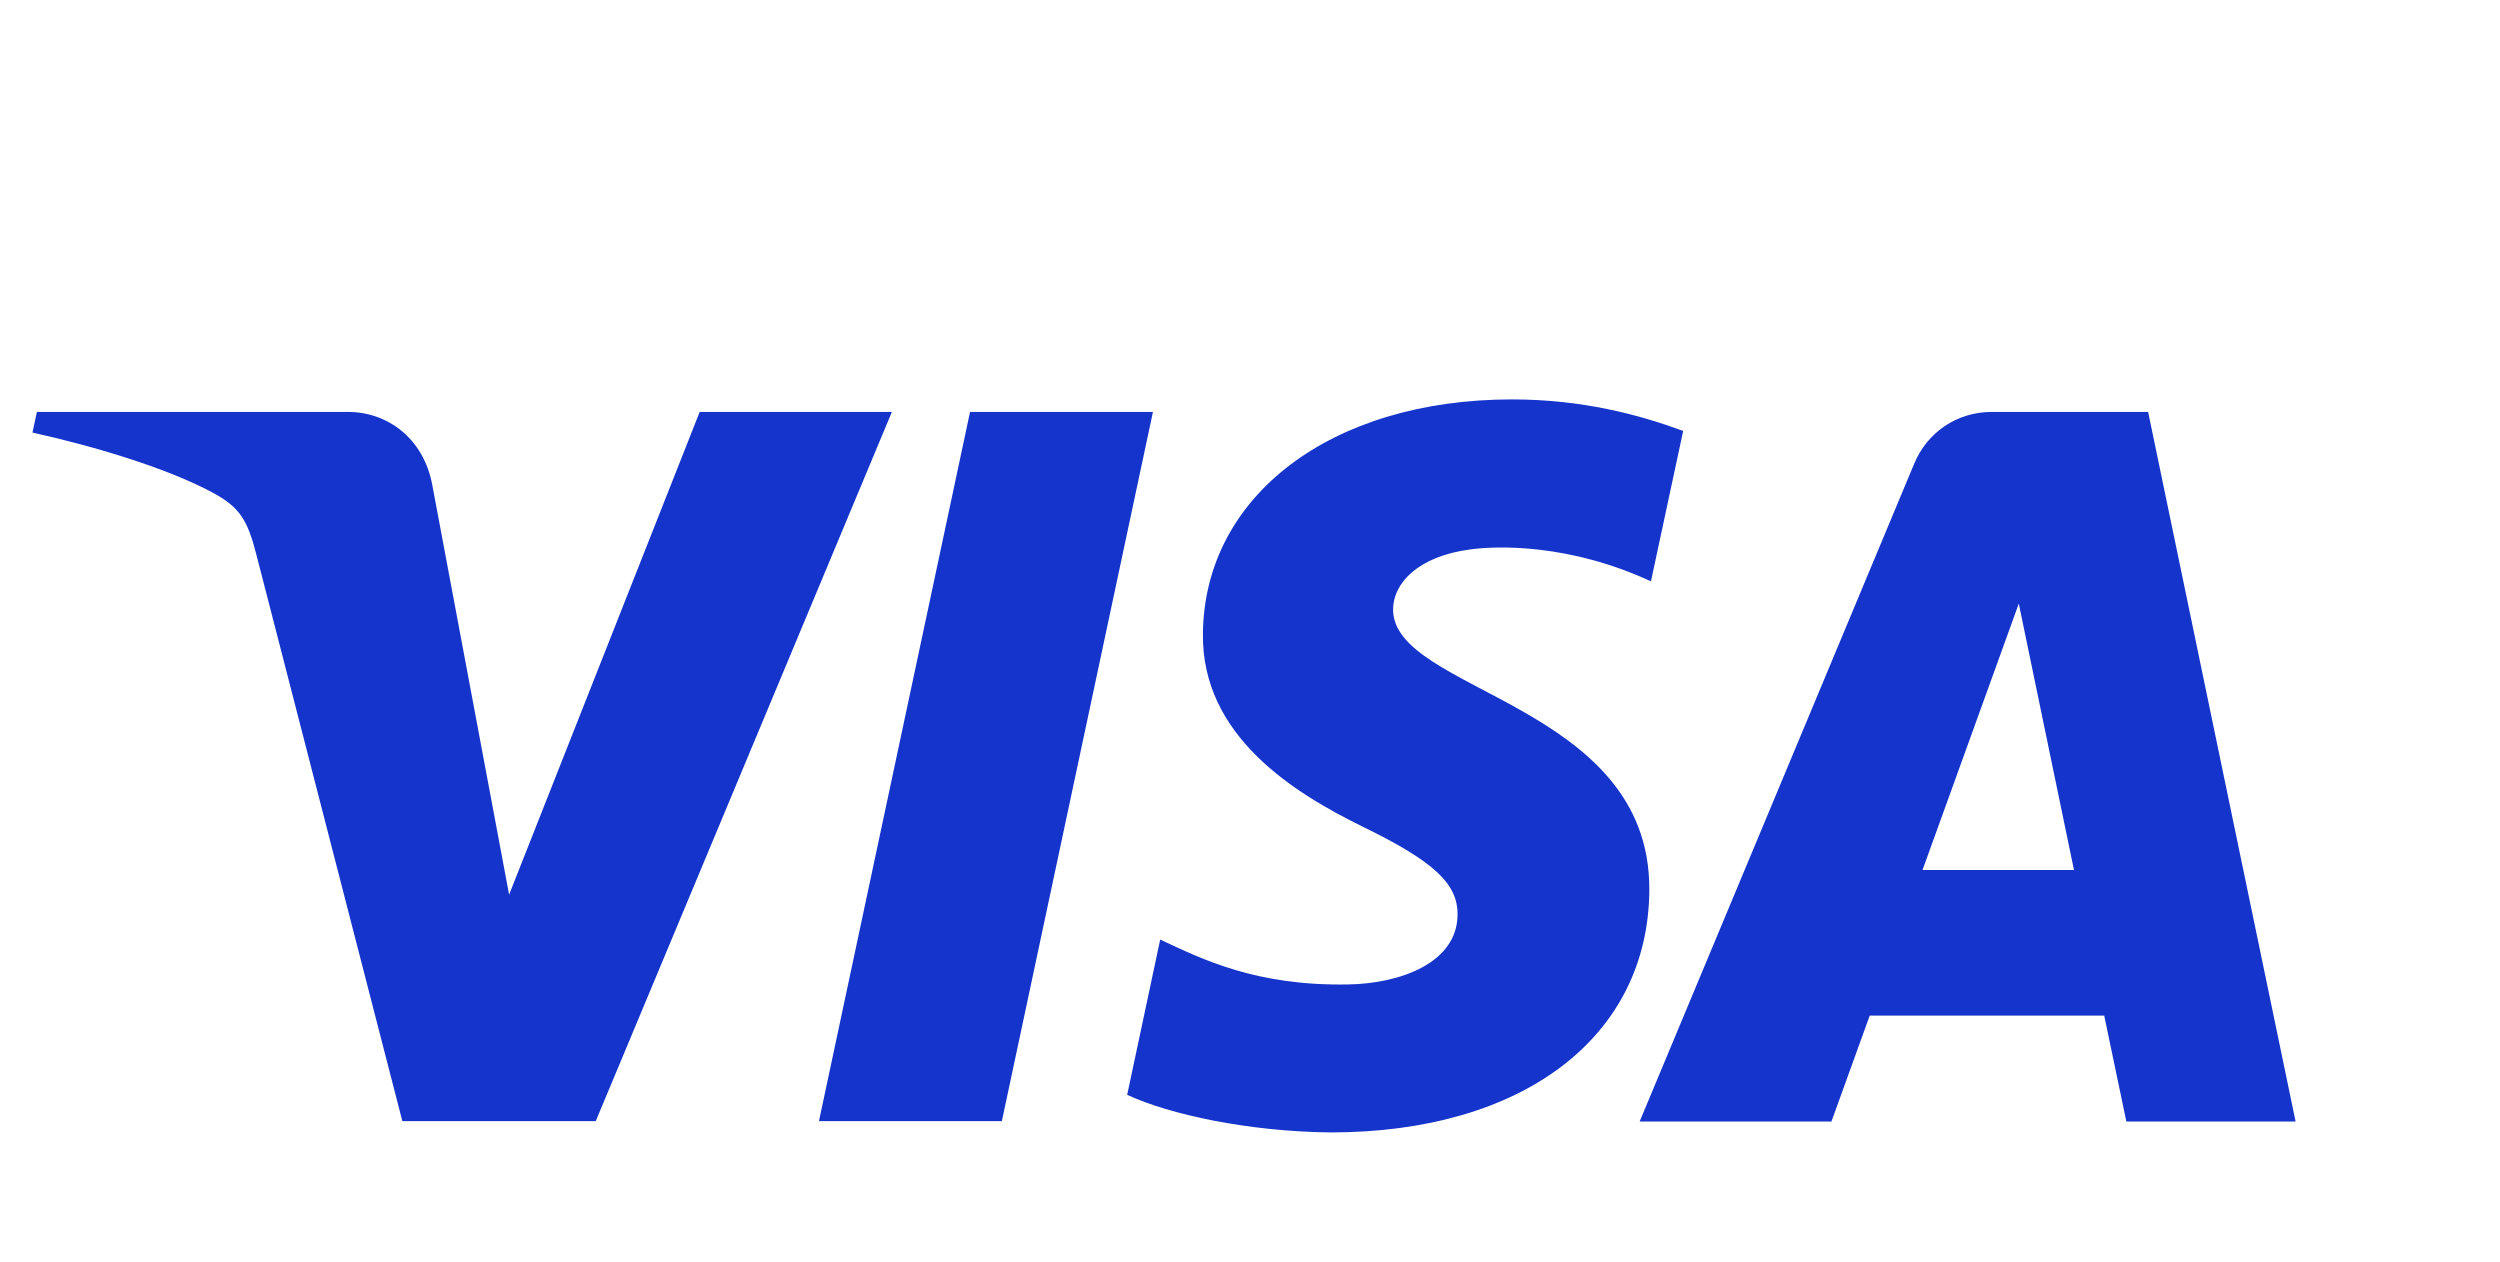 <svg width="101" height="51" viewBox="0 0 101 51" fill="none" xmlns="http://www.w3.org/2000/svg">
<path d="M36.032 16.642L24.068 45.293H16.255L10.362 22.424C10.004 21.02 9.695 20.497 8.604 19.909C6.83 18.945 3.9 18.047 1.312 17.475L1.491 16.642H14.057C15.653 16.642 17.101 17.704 17.459 19.566L20.568 36.145L28.267 16.642H36.032ZM66.633 35.949C66.666 28.387 56.216 27.962 56.281 24.597C56.297 23.568 57.274 22.473 59.406 22.196C60.464 22.049 63.378 21.951 66.698 23.486L68 17.41C66.226 16.756 63.931 16.136 61.083 16.136C53.774 16.136 48.647 20.04 48.598 25.61C48.549 29.726 52.26 32.029 55.06 33.401C57.941 34.806 58.901 35.704 58.885 36.962C58.869 38.89 56.59 39.739 54.458 39.772C50.746 39.837 48.581 38.759 46.872 37.959L45.538 44.231C47.263 45.031 50.453 45.717 53.758 45.75C61.522 45.75 66.6 41.895 66.633 35.949ZM85.905 45.309H92.742L86.784 16.642H80.469C79.053 16.642 77.848 17.475 77.327 18.749L66.242 45.309H73.99L75.537 41.029H85.01L85.905 45.309ZM77.669 35.149L81.559 24.385L83.789 35.149H77.669ZM46.579 16.642L40.475 45.293H33.086L39.19 16.642H46.579Z" fill="#1434CB"/>
</svg>
